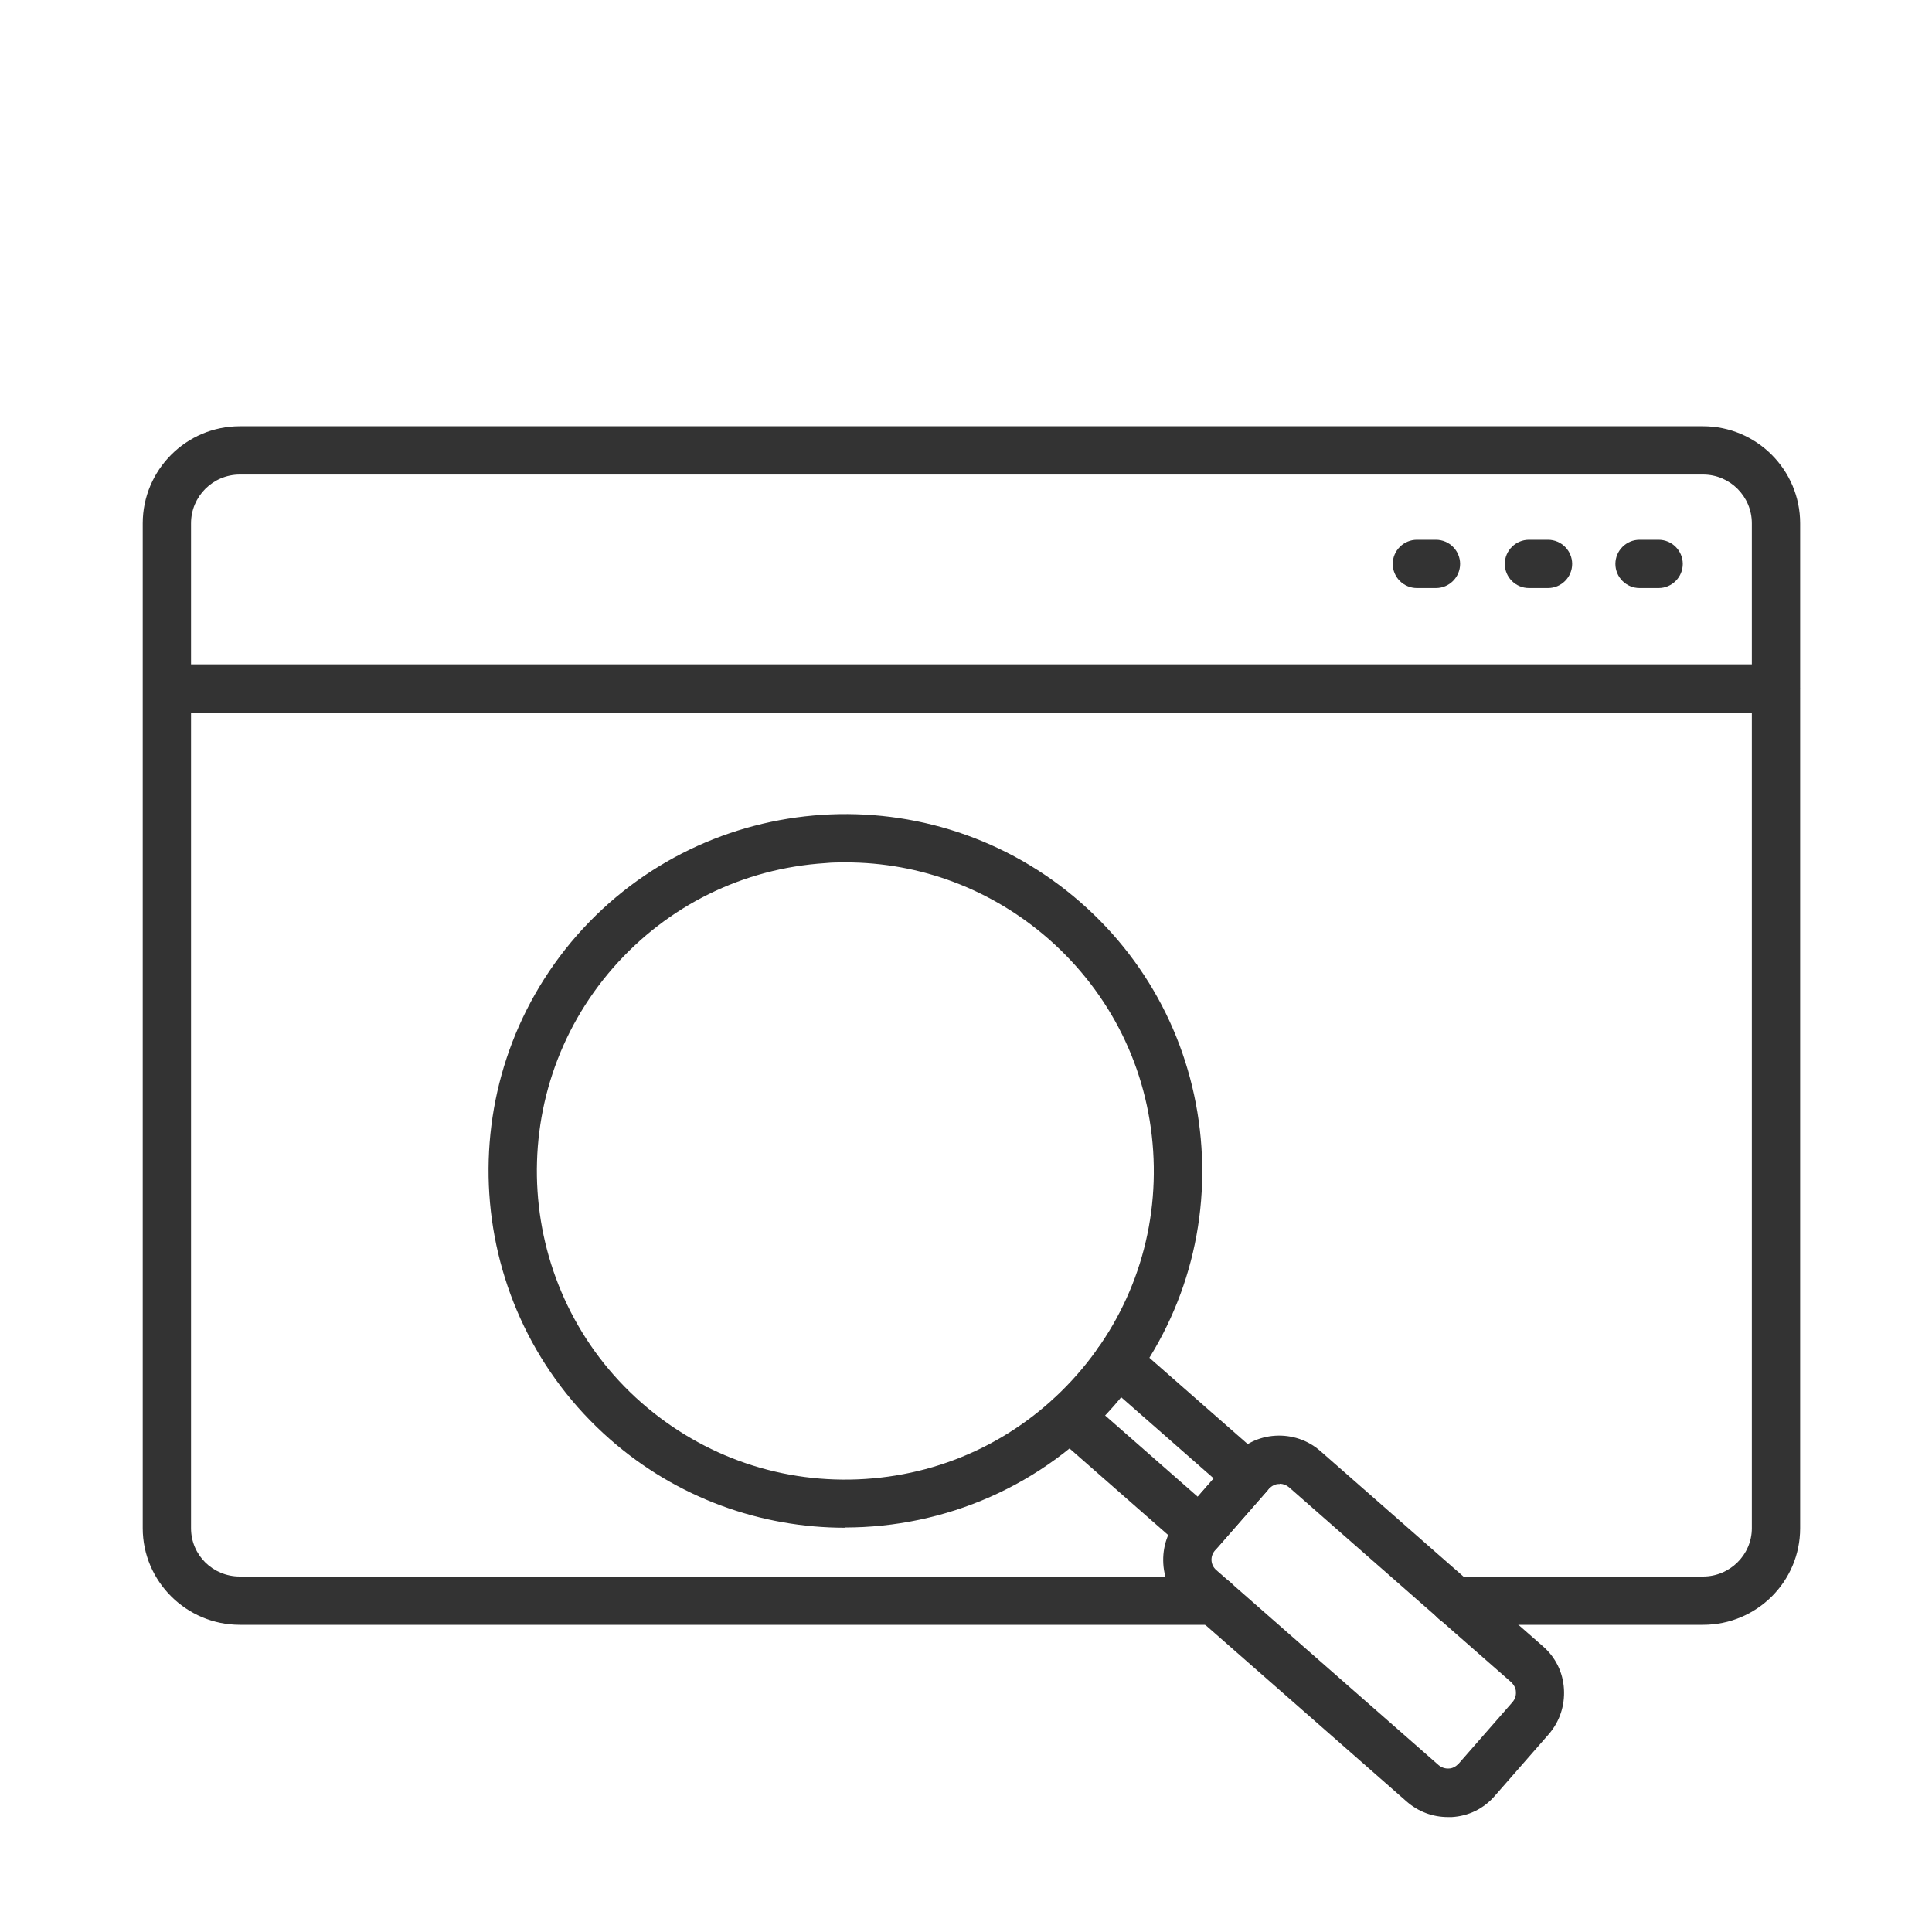 <?xml version="1.0" encoding="UTF-8"?>
<svg xmlns="http://www.w3.org/2000/svg" width="80" height="80" viewBox="0 0 80 80">
  <defs>
    <style>
      .d {
        fill: none;
      }

      .d, .e {
        stroke-width: 0px;
      }

      .e {
        fill: #333;
      }
    </style>
  </defs>
  <g id="a" data-name="base">
    <rect class="d" width="80" height="80"/>
  </g>
  <g id="b" data-name="search">
    <g>
      <path class="e" d="m34.99,63.26c-3.46,0-6.94-1.21-9.74-3.67-6.12-5.38-6.73-14.73-1.36-20.86,5.38-6.12,14.73-6.73,20.86-1.36,2.97,2.6,4.74,6.21,5,10.15.26,3.94-1.04,7.74-3.64,10.71-2.92,3.32-7.01,5.02-11.12,5.02Zm.03-27.55c-.28,0-.56,0-.85.03-3.41.22-6.52,1.76-8.77,4.32-4.65,5.3-4.12,13.39,1.17,18.03,2.57,2.25,5.86,3.37,9.26,3.15,3.41-.22,6.52-1.76,8.77-4.32s3.37-5.85,3.15-9.26c-.22-3.41-1.76-6.52-4.32-8.77-2.35-2.06-5.31-3.18-8.41-3.18Z"/>
      <path class="e" d="m49.69,64.39c-.23,0-.47-.08-.66-.25l-5.39-4.73c-.42-.36-.46-1-.09-1.41.37-.41,1-.46,1.41-.09l4.64,4.07.66-.76-4.64-4.07c-.42-.36-.46-1-.09-1.41.37-.42,1-.46,1.41-.09l5.39,4.73c.2.17.32.42.34.69.02.26-.07.53-.25.72l-1.98,2.26c-.2.23-.47.34-.75.34Z"/>
      <path class="e" d="m59.95,75.24c-.62,0-1.22-.22-1.7-.64l-9.21-8.08c-.52-.45-.83-1.08-.87-1.77-.04-.69.18-1.35.63-1.87l2.24-2.56c.45-.52,1.08-.83,1.77-.87.68-.04,1.35.18,1.87.64l9.21,8.08c.52.45.83,1.08.87,1.77.04.69-.18,1.35-.63,1.87h0l-2.24,2.56c-.45.52-1.08.83-1.77.87-.06,0-.11,0-.17,0Zm-6.96-13.79s-.03,0-.04,0c-.15,0-.29.08-.4.19l-2.24,2.56c-.21.24-.19.6.05.81l9.21,8.08c.12.1.27.15.42.14.15,0,.29-.08.4-.19l2.24-2.56c.1-.12.15-.26.14-.42,0-.15-.08-.29-.19-.4l-9.21-8.08c-.11-.09-.24-.14-.38-.14Zm10.39,9.7h0,0Z"/>
      <path class="e" d="m70.52,67.28h-10.29c-.55,0-1-.45-1-1s.45-1,1-1h10.29c1.11,0,2.02-.9,2.02-2V21.67c0-1.11-.9-2.02-2.02-2.02H9.93c-1.11,0-2.02.9-2.02,2.02v41.61c0,1.11.9,2,2.02,2h40.37c.55,0,1,.45,1,1s-.45,1-1,1H9.93c-2.21,0-4.02-1.8-4.02-4V21.67c0-2.21,1.8-4.02,4.02-4.02h60.59c2.21,0,4.02,1.8,4.02,4.02v41.61c0,2.21-1.8,4-4.02,4Z"/>
      <path class="e" d="m73.53,29.51H6.92c-.55,0-1-.45-1-1s.45-1,1-1h66.61c.55,0,1,.45,1,1s-.45,1-1,1Z"/>
      <path class="e" d="m68.68,24.35h-.79c-.55,0-1-.45-1-1s.45-1,1-1h.79c.55,0,1,.45,1,1s-.45,1-1,1Z"/>
      <path class="e" d="m64.1,24.35h-.79c-.55,0-1-.45-1-1s.45-1,1-1h.79c.55,0,1,.45,1,1s-.45,1-1,1Z"/>
      <path class="e" d="m59.46,24.35h-.79c-.55,0-1-.45-1-1s.45-1,1-1h.79c.55,0,1,.45,1,1s-.45,1-1,1Z"/>
    </g>
  </g>
</svg>